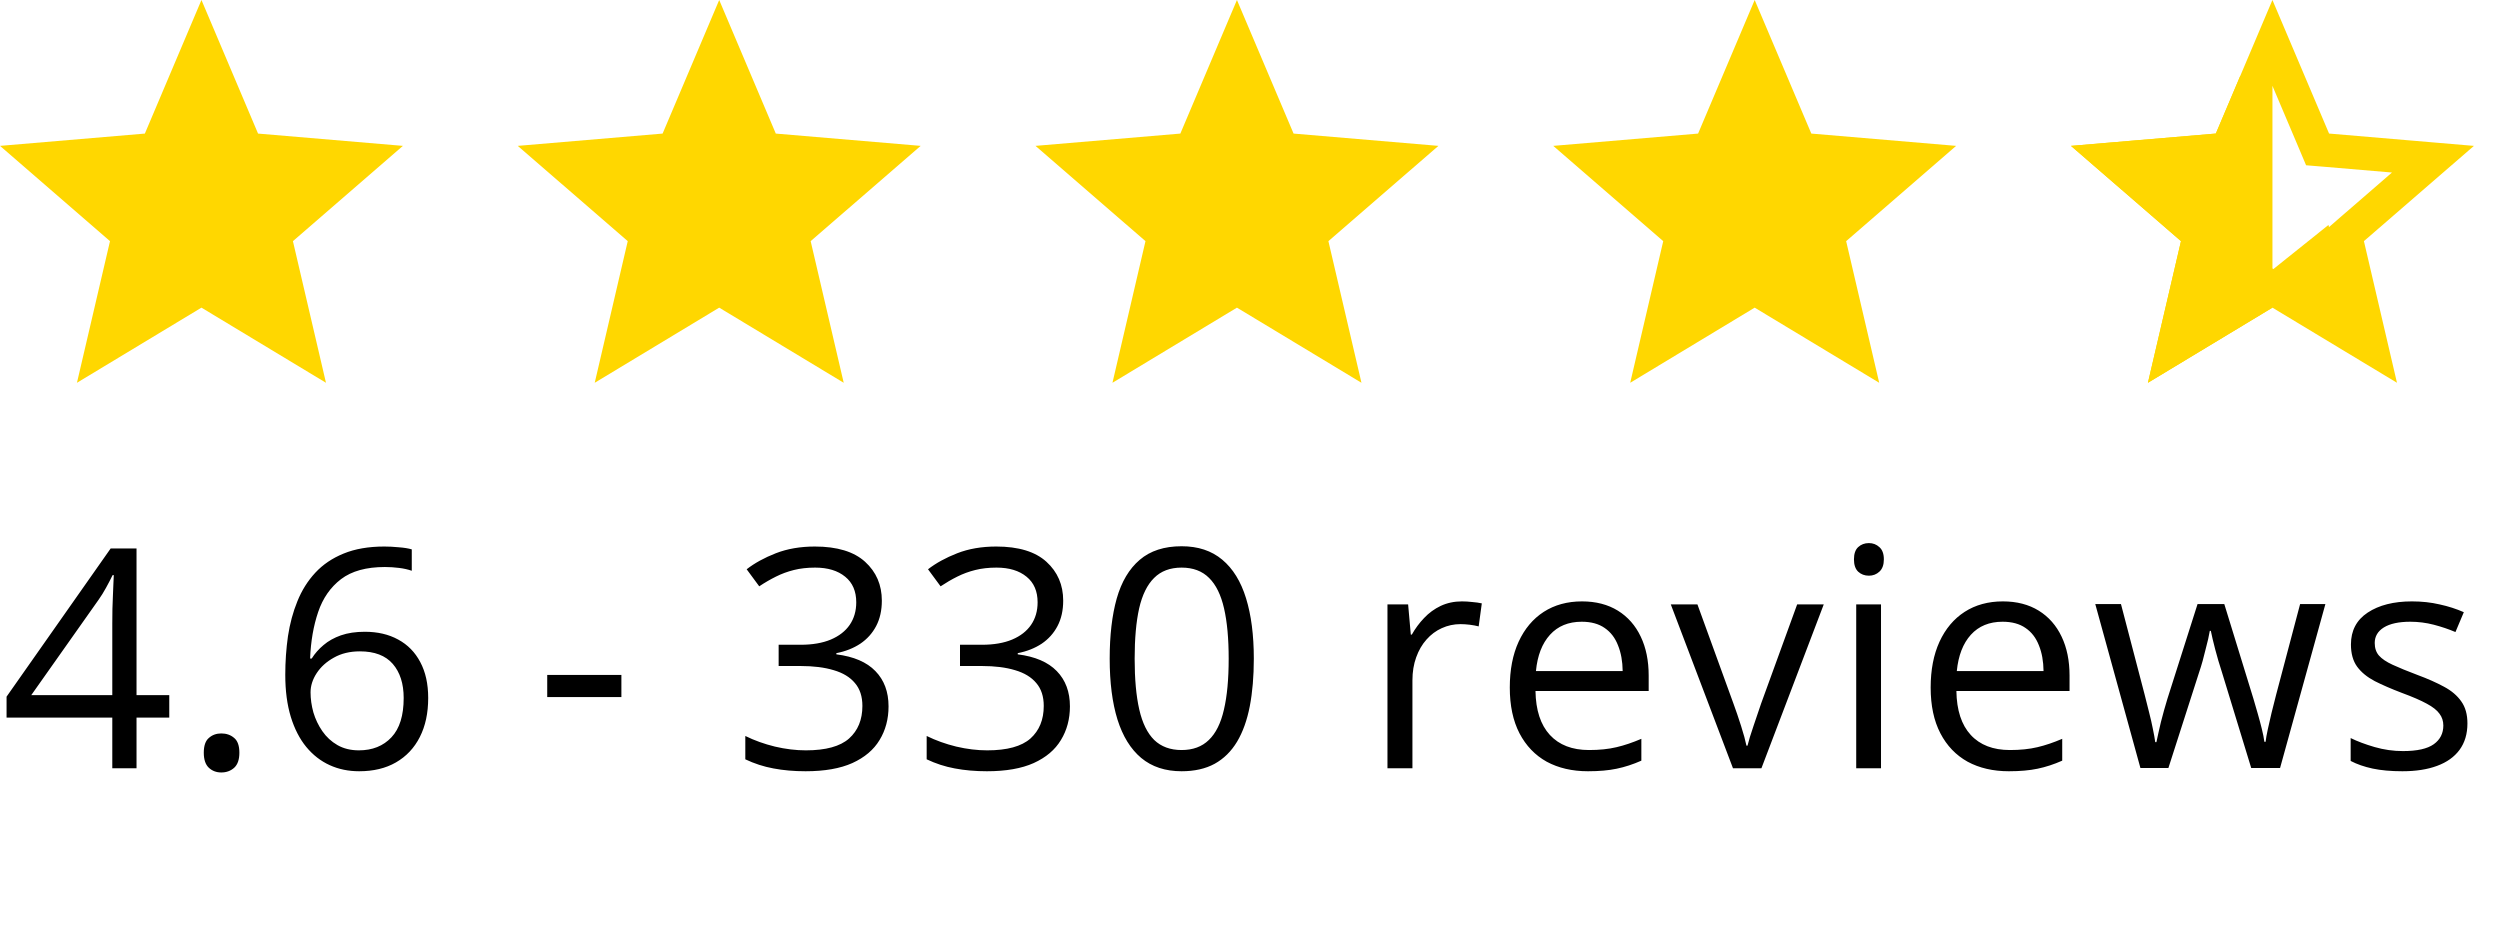 <?xml version="1.0"?>
<svg xmlns="http://www.w3.org/2000/svg" width="72" height="27" viewBox="0 0 72 27" fill="none">
<path d="M5.802 8.86L9.388 11.024L8.436 6.945L11.604 4.201L7.432 3.847L5.802 0L4.172 3.847L0 4.201L3.168 6.945L2.216 11.024L5.802 8.86Z" fill="#FFD700"/>
<path d="M20.713 8.86L24.299 11.024L23.347 6.945L26.515 4.201L22.343 3.847L20.713 0L19.083 3.847L14.911 4.201L18.079 6.945L17.128 11.024L20.713 8.86Z" fill="#FFD700"/>
<path d="M35.624 8.86L39.21 11.024L38.258 6.945L41.426 4.201L37.255 3.847L35.624 0L33.994 3.847L29.822 4.201L32.99 6.945L32.039 11.024L35.624 8.86Z" fill="#FFD700"/>
<path d="M50.535 8.86L54.121 11.024L53.169 6.945L56.337 4.201L52.166 3.847L50.535 0L48.905 3.847L44.733 4.201L47.901 6.945L46.95 11.024L50.535 8.86Z" fill="#FFD700"/>
<path d="M65.695 8.447L65.446 8.296L65.197 8.447L62.59 10.02L63.282 7.055L63.348 6.771L63.128 6.58L60.824 4.585L63.857 4.327L64.147 4.303L64.26 4.035L65.446 1.236L66.633 4.035L66.746 4.303L67.036 4.327L70.069 4.585L67.765 6.58L67.545 6.771L67.611 7.055L68.303 10.02L65.695 8.447Z" stroke="#FFD700" stroke-width="0.965"/>
<path d="M66.897 6.962L65.446 8.123L67.477 9.283L66.897 6.962Z" fill="#FFD700" stroke="#FFD700" stroke-width="0.551"/>
<path d="M63.857 4.327L64.147 4.303L64.26 4.035L64.964 2.374V3.847V6.688V8.587L62.59 10.02L63.282 7.055L63.348 6.771L63.128 6.58L60.824 4.585L63.857 4.327Z" fill="#FFD700" stroke="#FFD700" stroke-width="0.965"/>
<path d="M4.875 20.666H3.932V22.126H3.234V20.666H0.189V20.064L3.187 15.796H3.932V20.02H4.875V20.666ZM3.234 20.02V17.962C3.234 17.804 3.235 17.662 3.238 17.536C3.241 17.407 3.245 17.288 3.251 17.178C3.257 17.067 3.261 16.96 3.264 16.86C3.27 16.759 3.274 16.66 3.277 16.563H3.243C3.188 16.677 3.125 16.799 3.053 16.929C2.984 17.055 2.914 17.168 2.842 17.269L0.9 20.02H3.234ZM5.869 21.678C5.869 21.477 5.918 21.335 6.016 21.252C6.113 21.166 6.232 21.123 6.373 21.123C6.519 21.123 6.643 21.166 6.743 21.252C6.844 21.335 6.894 21.477 6.894 21.678C6.894 21.877 6.844 22.021 6.743 22.113C6.643 22.202 6.519 22.247 6.373 22.247C6.232 22.247 6.113 22.202 6.016 22.113C5.918 22.021 5.869 21.877 5.869 21.678ZM8.216 19.435C8.216 19.056 8.242 18.686 8.293 18.324C8.348 17.962 8.438 17.626 8.565 17.316C8.691 17.003 8.863 16.729 9.081 16.494C9.3 16.258 9.571 16.075 9.895 15.943C10.223 15.808 10.614 15.74 11.071 15.74C11.2 15.74 11.339 15.747 11.489 15.762C11.638 15.773 11.761 15.793 11.859 15.822V16.438C11.753 16.401 11.631 16.373 11.493 16.356C11.358 16.339 11.222 16.33 11.084 16.33C10.55 16.33 10.129 16.446 9.822 16.679C9.518 16.912 9.298 17.227 9.163 17.626C9.028 18.022 8.951 18.469 8.931 18.965H8.978C9.067 18.822 9.18 18.693 9.318 18.578C9.456 18.46 9.623 18.367 9.818 18.298C10.016 18.229 10.245 18.195 10.507 18.195C10.874 18.195 11.194 18.269 11.467 18.419C11.743 18.568 11.955 18.785 12.104 19.069C12.256 19.353 12.332 19.698 12.332 20.102C12.332 20.536 12.252 20.91 12.091 21.226C11.931 21.542 11.701 21.786 11.402 21.958C11.107 22.128 10.754 22.212 10.343 22.212C10.036 22.212 9.753 22.154 9.495 22.036C9.236 21.918 9.011 21.743 8.819 21.51C8.629 21.278 8.481 20.989 8.375 20.645C8.269 20.297 8.216 19.894 8.216 19.435ZM10.335 21.61C10.725 21.61 11.038 21.485 11.273 21.235C11.509 20.985 11.626 20.608 11.626 20.102C11.626 19.689 11.521 19.362 11.312 19.12C11.102 18.879 10.787 18.759 10.365 18.759C10.078 18.759 9.828 18.819 9.615 18.94C9.403 19.057 9.238 19.207 9.12 19.387C9.002 19.568 8.944 19.752 8.944 19.939C8.944 20.128 8.971 20.32 9.025 20.516C9.083 20.711 9.169 20.892 9.284 21.058C9.399 21.225 9.544 21.358 9.719 21.459C9.894 21.559 10.099 21.61 10.335 21.61ZM15.76 20.076V19.439H17.896V20.076H15.76ZM25.397 17.299C25.397 17.58 25.342 17.824 25.233 18.031C25.124 18.238 24.972 18.407 24.776 18.539C24.581 18.668 24.352 18.759 24.087 18.811V18.845C24.587 18.908 24.962 19.069 25.211 19.327C25.464 19.586 25.59 19.924 25.59 20.343C25.59 20.708 25.504 21.031 25.332 21.312C25.163 21.594 24.901 21.815 24.548 21.976C24.198 22.133 23.749 22.212 23.2 22.212C22.867 22.212 22.559 22.185 22.275 22.131C21.993 22.079 21.723 21.991 21.465 21.868V21.196C21.726 21.325 22.011 21.427 22.318 21.502C22.625 21.574 22.922 21.61 23.209 21.61C23.783 21.61 24.198 21.496 24.453 21.269C24.709 21.04 24.837 20.727 24.837 20.331C24.837 20.058 24.765 19.838 24.622 19.672C24.481 19.502 24.277 19.379 24.01 19.301C23.746 19.221 23.427 19.181 23.054 19.181H22.425V18.569H23.058C23.4 18.569 23.69 18.519 23.928 18.419C24.166 18.318 24.347 18.177 24.471 17.997C24.597 17.813 24.66 17.596 24.66 17.346C24.66 17.028 24.554 16.782 24.342 16.61C24.129 16.435 23.841 16.347 23.476 16.347C23.252 16.347 23.048 16.37 22.864 16.416C22.681 16.462 22.509 16.525 22.348 16.606C22.187 16.686 22.026 16.779 21.866 16.886L21.504 16.395C21.733 16.217 22.013 16.063 22.343 15.934C22.674 15.805 23.048 15.74 23.467 15.74C24.11 15.74 24.593 15.887 24.914 16.179C25.236 16.472 25.397 16.845 25.397 17.299ZM30.62 17.299C30.62 17.58 30.565 17.824 30.456 18.031C30.347 18.238 30.195 18.407 30 18.539C29.805 18.668 29.575 18.759 29.311 18.811V18.845C29.81 18.908 30.185 19.069 30.435 19.327C30.687 19.586 30.814 19.924 30.814 20.343C30.814 20.708 30.727 21.031 30.555 21.312C30.386 21.594 30.125 21.815 29.771 21.976C29.421 22.133 28.972 22.212 28.424 22.212C28.091 22.212 27.782 22.185 27.498 22.131C27.216 22.079 26.947 21.991 26.688 21.868V21.196C26.95 21.325 27.234 21.427 27.541 21.502C27.848 21.574 28.145 21.61 28.432 21.61C29.006 21.61 29.421 21.496 29.677 21.269C29.932 21.04 30.06 20.727 30.06 20.331C30.06 20.058 29.988 19.838 29.845 19.672C29.704 19.502 29.5 19.379 29.233 19.301C28.969 19.221 28.65 19.181 28.277 19.181H27.648V18.569H28.282C28.623 18.569 28.913 18.519 29.151 18.419C29.39 18.318 29.57 18.177 29.694 17.997C29.82 17.813 29.883 17.596 29.883 17.346C29.883 17.028 29.777 16.782 29.565 16.61C29.352 16.435 29.064 16.347 28.699 16.347C28.475 16.347 28.271 16.37 28.088 16.416C27.904 16.462 27.732 16.525 27.571 16.606C27.41 16.686 27.25 16.779 27.089 16.886L26.727 16.395C26.957 16.217 27.237 16.063 27.567 15.934C27.897 15.805 28.271 15.74 28.691 15.74C29.334 15.74 29.816 15.887 30.137 16.179C30.459 16.472 30.62 16.845 30.62 17.299ZM36.11 18.97C36.11 19.481 36.071 19.937 35.994 20.339C35.916 20.741 35.794 21.081 35.628 21.36C35.461 21.638 35.246 21.851 34.982 21.997C34.718 22.141 34.4 22.212 34.03 22.212C33.562 22.212 33.175 22.085 32.867 21.829C32.563 21.574 32.335 21.205 32.183 20.722C32.033 20.237 31.959 19.653 31.959 18.97C31.959 18.298 32.026 17.721 32.161 17.239C32.299 16.754 32.52 16.382 32.824 16.123C33.129 15.862 33.531 15.732 34.03 15.732C34.504 15.732 34.894 15.861 35.201 16.119C35.508 16.375 35.737 16.745 35.886 17.23C36.035 17.712 36.11 18.292 36.11 18.97ZM32.678 18.97C32.678 19.555 32.722 20.044 32.811 20.434C32.9 20.824 33.044 21.117 33.242 21.312C33.443 21.505 33.706 21.601 34.03 21.601C34.355 21.601 34.616 21.505 34.814 21.312C35.015 21.12 35.16 20.829 35.249 20.438C35.341 20.048 35.386 19.558 35.386 18.97C35.386 18.393 35.342 17.91 35.253 17.523C35.164 17.133 35.02 16.84 34.822 16.645C34.624 16.446 34.36 16.347 34.03 16.347C33.7 16.347 33.436 16.446 33.238 16.645C33.04 16.84 32.896 17.133 32.807 17.523C32.721 17.91 32.678 18.393 32.678 18.97ZM42.104 17.32C42.199 17.32 42.298 17.326 42.401 17.338C42.504 17.346 42.596 17.359 42.676 17.377L42.586 18.04C42.509 18.02 42.422 18.004 42.328 17.992C42.233 17.981 42.144 17.975 42.061 17.975C41.871 17.975 41.692 18.014 41.523 18.091C41.356 18.166 41.21 18.275 41.083 18.419C40.957 18.559 40.858 18.73 40.786 18.931C40.714 19.129 40.678 19.35 40.678 19.594V22.126H39.959V17.407H40.554L40.631 18.276H40.661C40.759 18.101 40.877 17.942 41.014 17.799C41.152 17.652 41.312 17.536 41.492 17.45C41.676 17.364 41.88 17.32 42.104 17.32ZM45.562 17.32C45.963 17.32 46.308 17.41 46.595 17.587C46.882 17.765 47.102 18.015 47.254 18.337C47.406 18.655 47.482 19.029 47.482 19.456V19.9H44.222C44.231 20.454 44.369 20.876 44.636 21.166C44.903 21.456 45.279 21.601 45.764 21.601C46.062 21.601 46.327 21.574 46.556 21.519C46.786 21.465 47.024 21.384 47.271 21.278V21.907C47.033 22.013 46.796 22.09 46.56 22.139C46.328 22.188 46.052 22.212 45.734 22.212C45.28 22.212 44.884 22.12 44.545 21.937C44.209 21.75 43.948 21.477 43.761 21.119C43.575 20.76 43.482 20.32 43.482 19.801C43.482 19.293 43.566 18.854 43.736 18.483C43.908 18.11 44.149 17.823 44.459 17.622C44.772 17.421 45.139 17.32 45.562 17.32ZM45.553 17.906C45.171 17.906 44.867 18.031 44.64 18.281C44.413 18.531 44.278 18.879 44.235 19.327H46.733C46.73 19.046 46.685 18.799 46.599 18.587C46.516 18.371 46.388 18.205 46.216 18.087C46.044 17.966 45.823 17.906 45.553 17.906ZM49.91 22.126L48.119 17.407H48.886L49.923 20.262C49.995 20.457 50.068 20.672 50.143 20.908C50.218 21.143 50.269 21.332 50.298 21.476H50.328C50.363 21.332 50.42 21.143 50.501 20.908C50.581 20.669 50.654 20.454 50.72 20.262L51.758 17.407H52.524L50.729 22.126H49.91ZM54.173 17.407V22.126H53.459V17.407H54.173ZM53.825 15.641C53.942 15.641 54.043 15.68 54.126 15.757C54.212 15.832 54.255 15.95 54.255 16.11C54.255 16.268 54.212 16.386 54.126 16.464C54.043 16.541 53.942 16.58 53.825 16.58C53.701 16.58 53.598 16.541 53.515 16.464C53.434 16.386 53.394 16.268 53.394 16.11C53.394 15.95 53.434 15.832 53.515 15.757C53.598 15.68 53.701 15.641 53.825 15.641ZM57.683 17.32C58.085 17.32 58.429 17.41 58.716 17.587C59.003 17.765 59.223 18.015 59.375 18.337C59.527 18.655 59.603 19.029 59.603 19.456V19.9H56.344C56.352 20.454 56.49 20.876 56.757 21.166C57.024 21.456 57.4 21.601 57.885 21.601C58.184 21.601 58.448 21.574 58.678 21.519C58.907 21.465 59.145 21.384 59.392 21.278V21.907C59.154 22.013 58.917 22.09 58.682 22.139C58.449 22.188 58.174 22.212 57.855 22.212C57.401 22.212 57.005 22.12 56.667 21.937C56.331 21.75 56.069 21.477 55.883 21.119C55.696 20.76 55.603 20.32 55.603 19.801C55.603 19.293 55.688 18.854 55.857 18.483C56.029 18.11 56.27 17.823 56.581 17.622C56.893 17.421 57.261 17.32 57.683 17.32ZM57.674 17.906C57.292 17.906 56.988 18.031 56.761 18.281C56.535 18.531 56.4 18.879 56.356 19.327H58.854C58.851 19.046 58.807 18.799 58.721 18.587C58.637 18.371 58.51 18.205 58.337 18.087C58.165 17.966 57.944 17.906 57.674 17.906ZM64.835 22.118L63.995 19.37C63.958 19.253 63.922 19.138 63.888 19.026C63.856 18.911 63.826 18.802 63.797 18.698C63.772 18.592 63.747 18.495 63.724 18.406C63.704 18.314 63.687 18.235 63.672 18.169H63.642C63.631 18.235 63.615 18.314 63.595 18.406C63.575 18.495 63.55 18.592 63.522 18.698C63.496 18.805 63.467 18.917 63.436 19.034C63.404 19.149 63.368 19.265 63.328 19.383L62.45 22.118H61.644L60.344 17.398H61.084L61.765 20.003C61.811 20.175 61.854 20.346 61.894 20.516C61.937 20.682 61.973 20.84 62.002 20.989C62.033 21.136 62.056 21.264 62.071 21.373H62.105C62.122 21.301 62.141 21.215 62.161 21.114C62.184 21.014 62.208 20.908 62.234 20.796C62.263 20.681 62.293 20.567 62.325 20.455C62.356 20.341 62.388 20.233 62.419 20.133L63.289 17.398H64.06L64.9 20.128C64.943 20.266 64.984 20.41 65.025 20.559C65.068 20.708 65.106 20.853 65.141 20.994C65.175 21.131 65.2 21.255 65.214 21.364H65.249C65.26 21.266 65.282 21.146 65.313 21.002C65.345 20.859 65.381 20.701 65.421 20.529C65.464 20.356 65.508 20.181 65.554 20.003L66.243 17.398H66.971L65.666 22.118H64.835ZM71.062 20.834C71.062 21.136 70.986 21.39 70.834 21.597C70.684 21.8 70.469 21.954 70.188 22.057C69.909 22.161 69.576 22.212 69.189 22.212C68.858 22.212 68.573 22.186 68.332 22.135C68.091 22.083 67.879 22.01 67.699 21.915V21.256C67.891 21.351 68.121 21.437 68.388 21.515C68.655 21.592 68.927 21.631 69.206 21.631C69.613 21.631 69.909 21.565 70.093 21.433C70.277 21.301 70.368 21.121 70.368 20.895C70.368 20.765 70.331 20.652 70.257 20.555C70.185 20.454 70.063 20.358 69.891 20.266C69.718 20.171 69.48 20.068 69.176 19.956C68.874 19.841 68.613 19.728 68.392 19.616C68.174 19.501 68.004 19.362 67.884 19.198C67.766 19.034 67.707 18.822 67.707 18.561C67.707 18.162 67.868 17.856 68.189 17.643C68.514 17.428 68.939 17.32 69.464 17.32C69.748 17.32 70.014 17.349 70.261 17.407C70.511 17.461 70.743 17.536 70.958 17.631L70.717 18.203C70.522 18.12 70.314 18.05 70.093 17.992C69.872 17.935 69.647 17.906 69.417 17.906C69.087 17.906 68.833 17.961 68.655 18.07C68.48 18.179 68.392 18.328 68.392 18.518C68.392 18.664 68.432 18.785 68.513 18.879C68.596 18.974 68.728 19.063 68.909 19.146C69.09 19.23 69.328 19.327 69.624 19.439C69.919 19.548 70.175 19.662 70.39 19.779C70.605 19.894 70.77 20.035 70.885 20.201C71.003 20.365 71.062 20.576 71.062 20.834Z" fill="black"/>
</svg>
